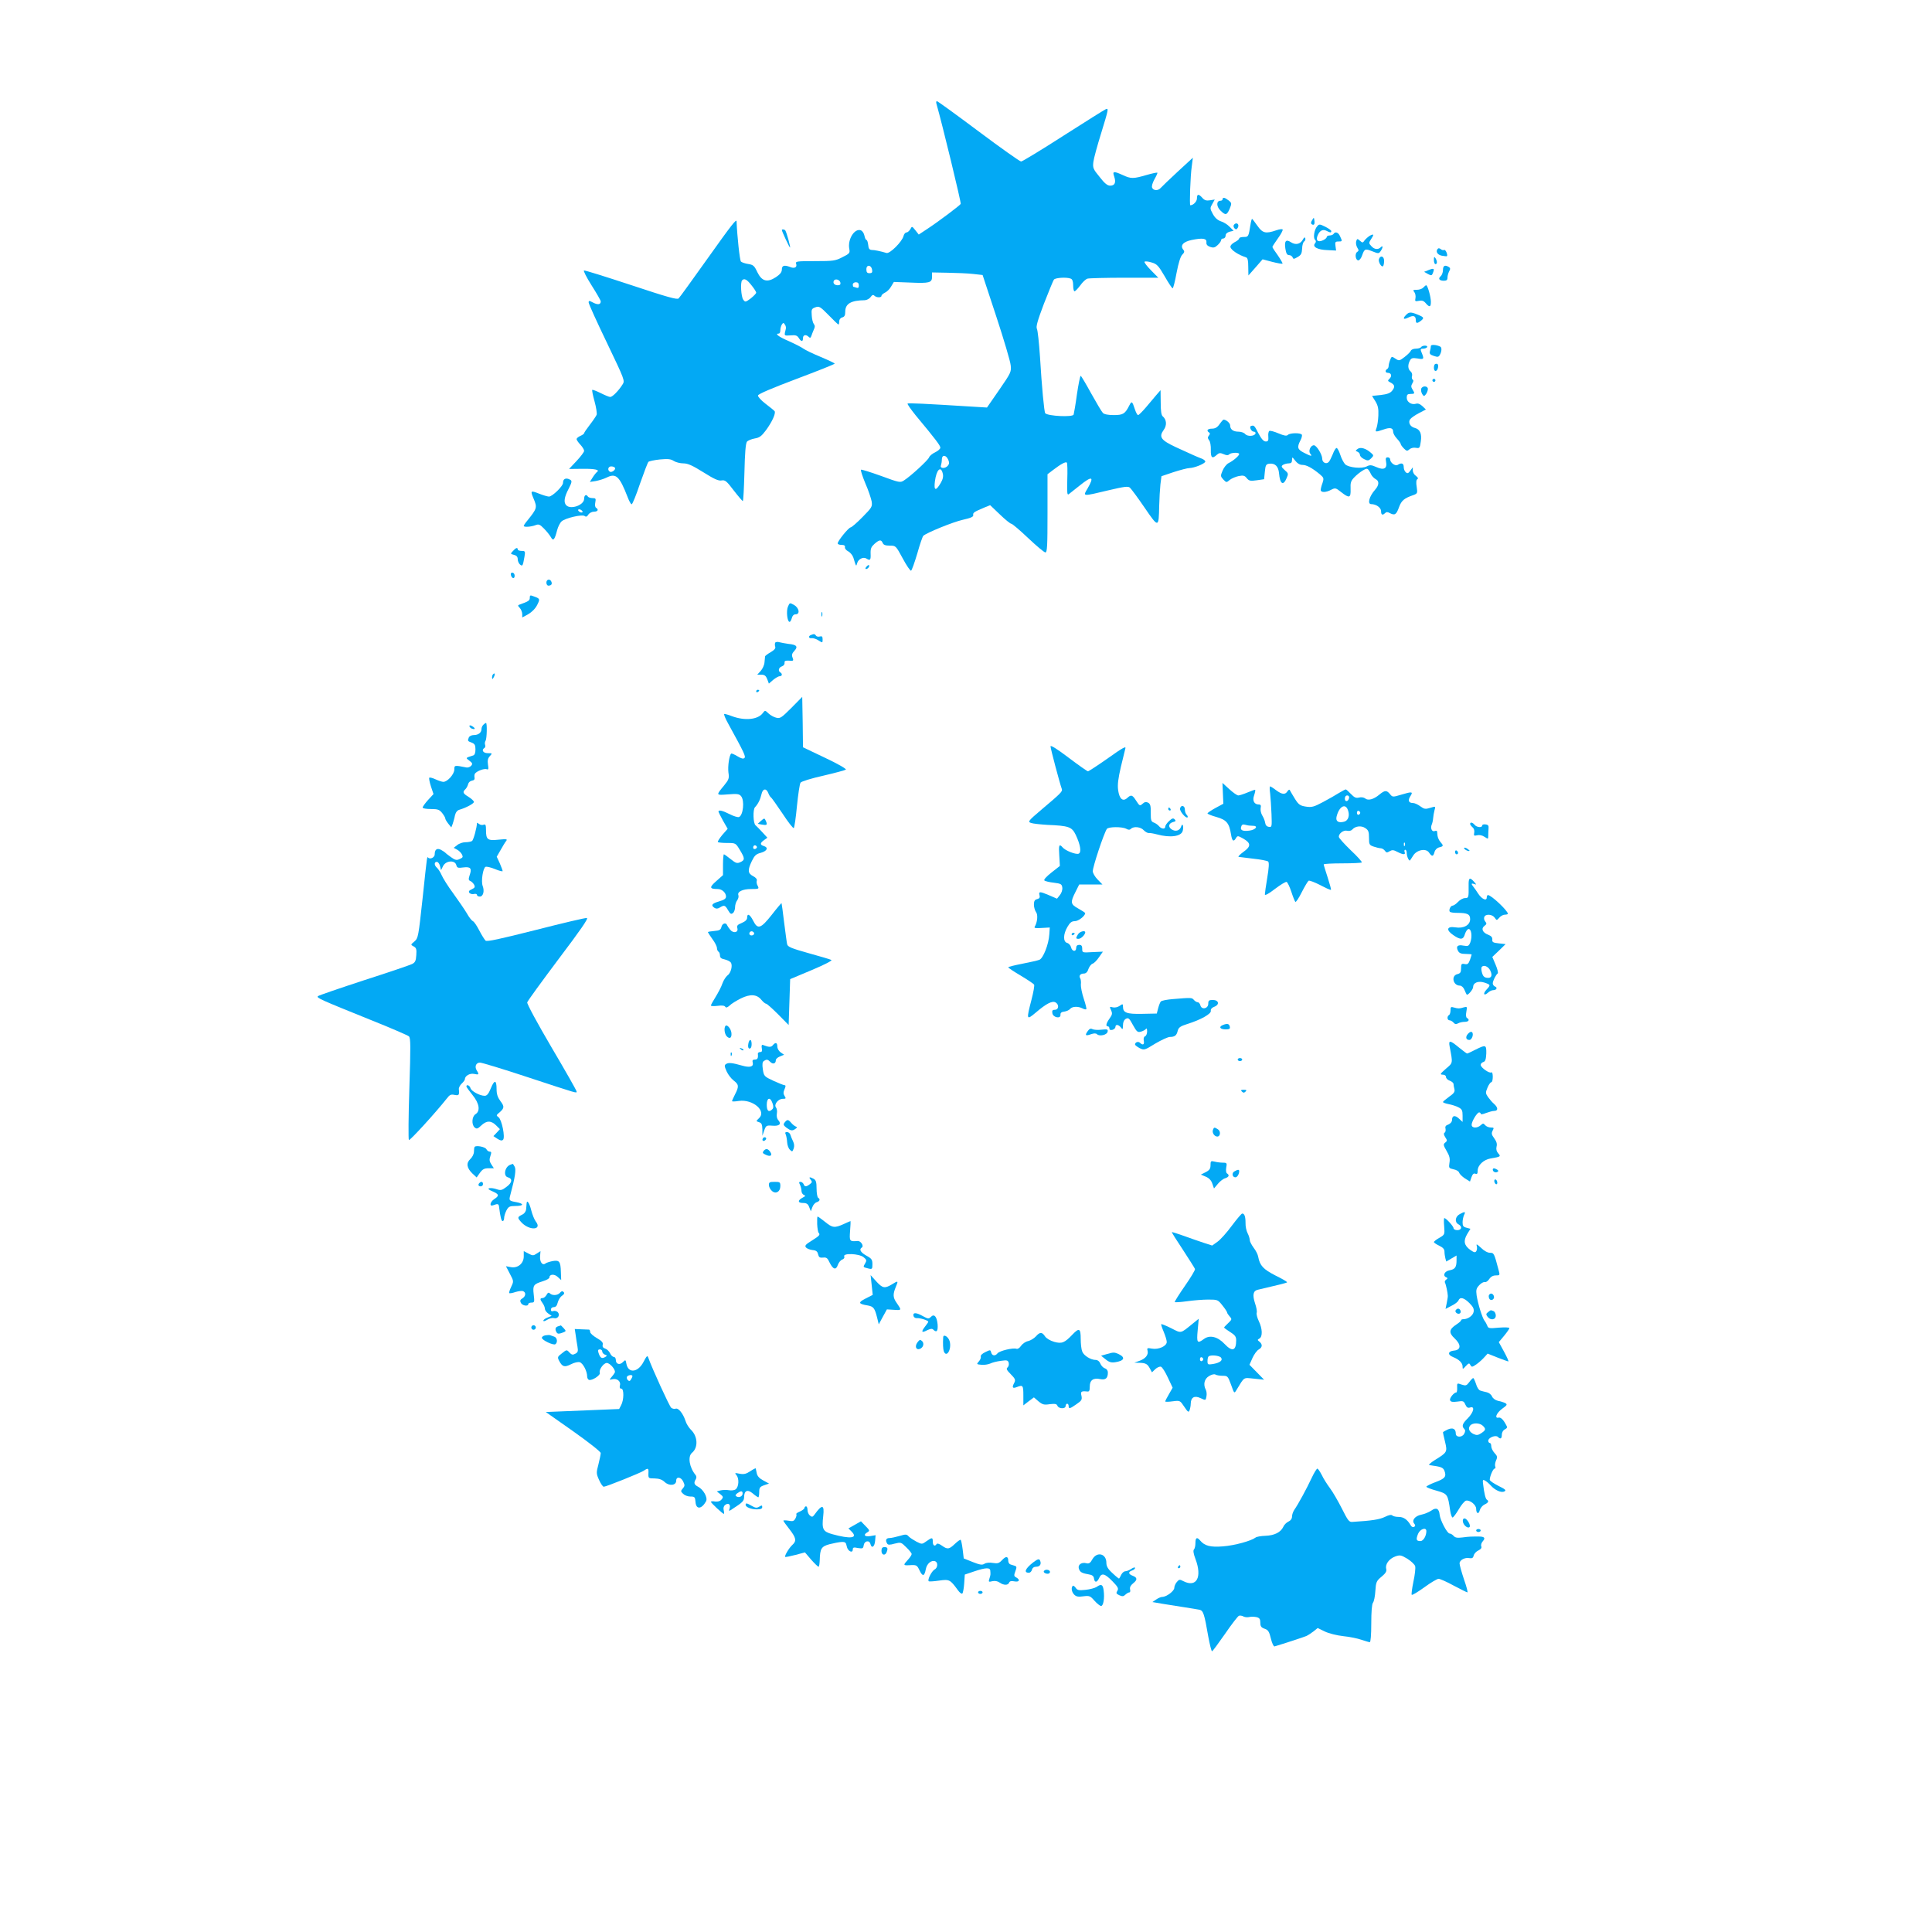 <?xml version="1.0" standalone="no"?>
<!DOCTYPE svg PUBLIC "-//W3C//DTD SVG 20010904//EN"
 "http://www.w3.org/TR/2001/REC-SVG-20010904/DTD/svg10.dtd">
<svg version="1.0" xmlns="http://www.w3.org/2000/svg"
 width="1280pt" height="1280pt" viewBox="0 0 1280 1280"
 preserveAspectRatio="xMidYMid meet">
<g transform="translate(0,1280) scale(0.1,-0.1)"
fill="#03a9f4" stroke="none">
<path d="M6204 12113 c38 -132 165 -656 161 -664 -8 -12 -146 -116 -219 -164
l-59 -39 -22 28 c-23 28 -23 29 -34 7 -7 -11 -18 -21 -25 -21 -8 0 -17 -11
-20 -24 -9 -37 -91 -119 -113 -112 -40 12 -79 20 -98 20 -15 1 -21 9 -23 34
-2 17 -7 32 -11 32 -5 0 -11 13 -14 29 -3 16 -14 31 -23 35 -42 16 -90 -60
-77 -124 5 -26 1 -31 -46 -54 -46 -24 -60 -26 -181 -26 -124 0 -131 -1 -125
-19 7 -22 -12 -32 -40 -20 -39 15 -55 10 -55 -16 0 -18 -11 -32 -39 -51 -58
-38 -94 -28 -124 34 -19 41 -27 48 -60 53 -21 3 -43 11 -48 16 -8 8 -25 167
-29 266 0 20 -31 -19 -196 -251 -97 -136 -181 -253 -188 -259 -9 -10 -76 9
-314 88 -167 55 -307 99 -313 97 -5 -2 17 -46 50 -98 33 -52 61 -100 61 -107
0 -21 -19 -24 -50 -8 -26 14 -30 14 -30 1 0 -9 54 -128 121 -267 119 -249 120
-251 103 -277 -26 -41 -66 -82 -81 -82 -8 0 -36 12 -64 26 -28 14 -53 23 -55
21 -3 -2 4 -37 15 -76 11 -40 17 -80 14 -89 -4 -9 -24 -39 -45 -66 -21 -27
-38 -52 -38 -56 0 -4 -11 -12 -25 -18 -14 -6 -25 -16 -25 -21 0 -6 11 -22 25
-37 14 -15 25 -33 25 -41 0 -8 -23 -38 -50 -67 l-50 -53 89 1 c85 1 118 -7 95
-22 -5 -4 -18 -20 -28 -36 l-18 -29 39 6 c21 4 54 14 72 23 62 31 85 10 139
-129 10 -27 22 -48 27 -48 5 0 30 61 55 136 26 74 51 140 56 145 5 5 39 12 76
16 54 5 72 3 92 -10 14 -9 43 -16 64 -16 29 0 60 -14 132 -59 73 -46 101 -58
121 -54 23 4 33 -4 80 -66 30 -39 57 -70 60 -71 4 0 8 85 11 189 3 130 8 194
17 205 7 8 30 17 51 21 32 5 46 16 75 55 41 56 66 112 57 126 -4 5 -31 27 -60
49 -30 23 -51 46 -50 55 2 10 92 48 256 110 138 52 252 97 252 101 0 3 -42 23
-92 44 -51 21 -103 46 -115 55 -12 9 -55 31 -97 50 -68 29 -95 50 -66 50 6 0
10 10 10 23 0 12 5 29 10 37 9 13 11 13 20 0 6 -8 9 -22 6 -30 -12 -46 -12
-45 31 -42 34 3 44 0 55 -17 16 -26 28 -27 28 -1 0 22 20 26 38 8 9 -9 13 -7
18 8 3 10 11 29 16 41 8 16 8 26 0 36 -6 7 -13 33 -14 57 -3 40 -1 45 24 54
25 9 32 5 88 -52 33 -34 62 -62 65 -62 3 0 5 9 5 21 0 12 8 23 20 26 15 4 20
14 20 38 0 53 38 75 130 76 13 1 31 10 38 21 10 14 17 17 25 9 14 -14 47 -14
47 -1 0 6 11 15 23 21 13 6 32 24 41 41 l18 30 107 -4 c129 -6 146 -1 146 38
l0 29 105 -2 c58 -1 133 -4 167 -8 l63 -7 91 -276 c50 -152 93 -297 95 -322 5
-43 2 -50 -76 -163 l-81 -117 -82 5 c-338 21 -440 26 -444 21 -3 -3 21 -37 53
-77 134 -161 164 -201 164 -215 0 -8 -16 -22 -35 -31 -19 -9 -37 -24 -40 -34
-6 -17 -120 -123 -166 -152 -24 -16 -30 -15 -152 30 -70 25 -130 44 -133 41
-3 -4 10 -44 29 -90 20 -45 38 -100 42 -120 5 -35 2 -40 -60 -103 -36 -37 -72
-68 -79 -69 -15 -2 -86 -90 -86 -106 0 -6 11 -10 25 -10 18 0 25 -5 23 -15 -2
-9 8 -21 22 -28 13 -7 29 -26 34 -42 18 -60 18 -61 25 -36 7 27 41 44 62 30
24 -15 29 -10 27 33 -1 34 4 45 26 65 32 28 44 29 54 6 5 -13 18 -18 47 -18
40 0 40 0 86 -85 25 -47 50 -83 55 -81 5 2 23 53 41 113 17 61 35 113 40 118
23 21 198 92 261 106 53 12 72 20 70 31 -3 16 4 21 70 49 l42 17 64 -61 c35
-34 70 -62 76 -62 7 0 57 -43 112 -95 55 -52 106 -95 114 -95 12 0 14 44 14
259 l0 259 38 29 c51 39 83 56 90 48 4 -4 5 -54 3 -113 -2 -88 -1 -104 10 -96
8 6 40 32 72 57 83 67 99 61 52 -20 -32 -53 -35 -53 136 -12 106 25 133 29
145 18 8 -7 52 -66 97 -132 93 -136 94 -136 97 13 1 47 5 110 8 140 l7 55 80
27 c44 14 92 27 106 27 31 1 95 26 104 41 3 5 -7 15 -22 21 -34 13 -63 26
-174 77 -98 46 -113 67 -79 114 22 30 19 68 -6 89 -10 8 -14 35 -14 93 l-1 81
-27 -31 c-15 -17 -46 -54 -70 -83 -24 -28 -47 -51 -52 -51 -5 0 -14 17 -21 38
-18 55 -21 57 -37 26 -28 -56 -41 -64 -103 -64 -37 0 -63 5 -72 14 -8 8 -43
67 -78 130 -35 64 -66 116 -69 116 -4 0 -15 -55 -25 -122 -9 -68 -20 -129 -22
-135 -7 -18 -169 -10 -188 9 -7 7 -23 176 -35 377 -6 90 -15 172 -20 182 -8
13 4 55 46 166 32 81 61 154 67 161 10 12 83 17 111 6 11 -4 16 -19 16 -45 0
-21 4 -39 9 -39 5 0 22 18 38 39 15 22 37 42 48 45 11 3 121 6 245 6 l224 0
-49 50 c-27 27 -46 53 -42 56 4 4 25 2 47 -5 35 -10 45 -21 86 -91 25 -44 49
-80 53 -80 4 0 16 46 26 102 13 67 26 109 38 121 14 14 16 21 7 32 -23 28 -2
53 55 65 73 15 101 11 98 -16 -2 -14 6 -23 25 -30 21 -7 31 -5 49 12 13 12 23
26 23 33 0 6 7 11 15 11 8 0 15 9 15 19 0 12 10 21 27 26 l26 6 -26 26 c-14
15 -41 32 -59 37 -22 8 -39 23 -53 49 -19 35 -19 39 -3 66 l16 29 -32 -5 c-23
-4 -36 0 -50 16 -25 28 -36 27 -36 -4 0 -20 -24 -45 -44 -45 -6 0 0 193 10
260 l7 55 -100 -92 c-55 -51 -106 -100 -113 -108 -17 -20 -49 -19 -57 2 -4 9
3 33 16 56 12 21 21 41 19 43 -3 2 -36 -5 -74 -16 -86 -25 -101 -25 -155 0
-62 28 -70 26 -57 -10 13 -40 4 -60 -27 -60 -18 0 -37 15 -70 58 -43 52 -46
60 -41 100 3 24 26 108 51 188 49 160 51 168 32 161 -8 -3 -134 -82 -281 -176
-146 -94 -273 -171 -281 -171 -8 0 -135 90 -282 200 -147 110 -271 200 -276
200 -4 0 -6 -8 -3 -17z m-426 -1101 c3 -17 -2 -22 -17 -22 -16 0 -21 6 -21 26
0 33 33 30 38 -4z m-800 -101 c18 -22 32 -44 32 -50 0 -5 -16 -22 -36 -38 -35
-26 -37 -26 -50 -8 -14 19 -20 116 -7 128 14 15 31 6 61 -32z m590 16 c2 -11
-3 -17 -17 -17 -23 0 -35 15 -26 31 10 15 39 6 43 -14z m122 -18 c0 -15 -4
-19 -16 -15 -9 3 -18 6 -20 6 -2 0 -4 7 -4 15 0 8 9 15 20 15 14 0 20 -7 20
-21z m592 -1154 c8 -19 8 -28 -2 -40 -17 -21 -54 -20 -46 1 3 9 6 27 6 40 0
32 27 32 42 -1z m-2208 -54 c8 -12 -21 -34 -34 -26 -17 11 -11 35 9 35 11 0
22 -4 25 -9z m2172 -38 c5 -19 1 -38 -13 -62 -33 -57 -47 -53 -39 10 10 77 39
106 52 52z"/>
<path d="M8100 11480 c0 -5 -6 -10 -14 -10 -28 0 -28 -37 -1 -64 34 -34 43
-33 62 11 14 36 14 38 -7 55 -25 20 -40 23 -40 8z"/>
<path d="M8693 11341 c-9 -14 -9 -22 -2 -27 15 -9 21 1 17 26 -3 21 -3 21 -15
1z"/>
<path d="M8285 11313 c-13 -82 -14 -83 -45 -83 -17 0 -30 -4 -30 -10 0 -5 -14
-17 -31 -25 -18 -10 -29 -23 -27 -32 4 -20 53 -52 103 -68 11 -3 15 -20 15
-62 l1 -58 47 53 47 54 64 -17 c35 -9 65 -14 68 -12 2 3 -12 27 -31 55 -20 27
-36 52 -36 56 0 3 16 28 36 56 20 27 34 54 32 59 -2 5 -20 3 -43 -5 -70 -24
-90 -19 -125 31 -17 25 -33 45 -35 45 -2 0 -7 -17 -10 -37z"/>
<path d="M8174 11309 c-3 -6 -1 -16 5 -22 9 -9 14 -8 21 3 9 15 4 30 -10 30
-5 0 -12 -5 -16 -11z"/>
<path d="M8727 11301 c-20 -22 -28 -76 -15 -89 8 -8 8 -15 0 -25 -19 -22 17
-42 82 -44 l58 -3 -4 30 c-4 26 -1 30 19 30 27 0 27 1 11 35 -11 26 -32 33
-43 15 -3 -5 -15 -10 -26 -10 -10 0 -19 -5 -19 -10 0 -6 -11 -16 -25 -22 -35
-16 -50 0 -34 35 14 31 34 40 59 27 23 -12 30 -13 30 -1 0 5 -18 18 -40 29
-36 18 -41 18 -53 3z"/>
<path d="M5180 11276 c0 -9 50 -116 54 -116 5 0 -22 99 -31 113 -4 7 -23 10
-23 3z"/>
<path d="M9075 11238 c-11 -7 -26 -20 -34 -30 -12 -18 -14 -18 -31 -3 -17 15
-19 15 -25 -4 -3 -11 0 -29 7 -41 11 -17 11 -22 0 -29 -18 -11 -11 -56 7 -56
8 0 19 14 25 32 16 45 20 47 68 28 40 -16 43 -16 55 1 16 23 17 42 1 26 -18
-18 -43 -15 -63 8 -17 18 -17 21 -1 46 21 31 18 37 -9 22z"/>
<path d="M8632 11213 c-17 -31 -48 -38 -79 -18 -33 22 -45 9 -37 -43 5 -31 11
-42 24 -42 10 0 20 -7 24 -15 4 -13 9 -12 33 2 23 13 28 23 30 56 0 22 7 43
13 47 7 4 10 14 8 21 -3 10 -8 7 -16 -8z"/>
<path d="M9527 11153 c-18 -17 -5 -41 25 -47 17 -3 33 -5 34 -3 8 7 -9 46 -18
41 -5 -3 -15 -1 -22 5 -7 6 -16 8 -19 4z"/>
<path d="M9136 11084 c-7 -17 17 -58 27 -47 4 3 7 19 7 35 0 31 -24 39 -34 12z"/>
<path d="M9500 11078 c0 -16 5 -28 10 -28 13 0 13 20 0 40 -8 12 -10 9 -10
-12z"/>
<path d="M9560 11011 c0 -16 -7 -34 -15 -41 -19 -16 -10 -30 21 -30 18 0 24 5
24 21 0 11 5 30 11 41 9 16 8 23 -2 29 -26 16 -39 9 -39 -20z"/>
<path d="M9460 11009 l-25 -10 25 -14 c22 -12 26 -11 32 3 14 35 10 38 -32 21z"/>
<path d="M9430 10895 c-7 -8 -26 -15 -42 -15 -26 0 -29 -2 -18 -15 7 -8 10
-26 8 -39 -5 -23 -2 -24 23 -19 20 4 32 0 45 -16 25 -29 34 -26 34 9 0 34 -22
110 -31 110 -4 0 -12 -7 -19 -15z"/>
<path d="M9316 10714 c-25 -25 -18 -34 14 -18 34 17 50 12 50 -17 0 -22 8 -24
33 -5 24 19 22 24 -19 41 -46 19 -59 19 -78 -1z"/>
<path d="M9480 10508 c0 -7 -3 -23 -6 -34 -5 -17 0 -24 25 -32 27 -9 32 -8 41
8 12 22 13 47 3 53 -24 13 -63 16 -63 5z"/>
<path d="M9415 10500 c-3 -5 -19 -10 -35 -10 -15 0 -30 -6 -33 -14 -3 -8 -22
-26 -41 -41 -34 -26 -37 -27 -61 -11 -24 16 -26 16 -35 -9 -6 -15 -10 -32 -10
-40 0 -8 -4 -17 -10 -20 -15 -9 -12 -25 4 -25 23 0 30 -20 13 -38 -15 -14 -14
-16 5 -26 29 -15 32 -29 11 -55 -13 -16 -33 -23 -75 -28 l-58 -6 22 -35 c17
-28 22 -49 20 -94 -1 -32 -7 -69 -12 -83 -11 -29 -9 -29 45 -11 45 16 65 12
65 -15 0 -10 11 -30 25 -45 14 -15 25 -31 25 -35 0 -5 9 -18 21 -30 18 -18 22
-19 37 -6 10 9 28 13 43 10 24 -4 26 -2 32 41 8 53 -5 82 -40 91 -30 7 -46 37
-30 58 7 9 33 27 58 40 l46 24 -23 22 c-16 15 -30 20 -43 16 -30 -9 -61 12
-61 40 0 20 5 25 25 25 29 0 30 3 13 30 -10 16 -10 24 -1 40 8 12 9 21 2 25
-5 4 -7 15 -4 24 3 10 -1 24 -10 31 -18 15 -19 43 -4 71 9 17 17 19 51 14 44
-8 45 -5 23 48 -5 13 -2 17 13 17 12 0 24 5 27 10 3 6 -3 10 -14 10 -11 0 -23
-4 -26 -10z"/>
<path d="M9500 10364 c0 -31 23 -28 28 4 2 15 -2 22 -12 22 -11 0 -16 -9 -16
-26z"/>
<path d="M9490 10280 c0 -5 5 -10 10 -10 6 0 10 5 10 10 0 6 -4 10 -10 10 -5
0 -10 -4 -10 -10z"/>
<path d="M9416 10225 c-3 -9 0 -24 6 -35 11 -17 13 -17 25 -2 7 9 13 25 13 35
0 21 -36 23 -44 2z"/>
<path d="M8080 9990 c-15 -22 -30 -30 -51 -30 -29 0 -38 -13 -19 -25 8 -5 7
-11 -1 -21 -9 -11 -8 -18 1 -30 8 -8 13 -37 12 -65 -1 -52 9 -61 40 -32 15 13
22 14 45 4 18 -8 29 -9 37 -1 12 12 66 14 66 2 0 -11 -39 -45 -70 -60 -14 -7
-32 -30 -40 -50 -15 -35 -14 -38 5 -59 20 -21 21 -21 43 -2 13 10 40 21 59 25
30 6 40 3 53 -14 15 -18 24 -20 66 -14 l49 7 5 50 c4 44 8 50 30 53 38 4 60
-18 64 -64 6 -71 28 -85 50 -32 13 29 12 33 -13 54 -22 20 -24 25 -11 34 8 5
25 10 38 10 16 0 22 6 22 23 1 21 1 21 21 -5 14 -18 30 -28 47 -28 28 0 65
-20 116 -62 27 -23 28 -27 18 -58 -7 -18 -12 -39 -12 -46 0 -18 34 -18 69 1
27 14 31 13 66 -15 55 -43 65 -40 63 20 -2 42 2 54 24 77 15 16 40 36 57 46
31 18 33 18 56 -28 6 -11 19 -24 30 -30 24 -12 22 -40 -5 -70 -39 -44 -52 -95
-25 -95 32 0 65 -23 65 -47 0 -25 10 -29 27 -12 8 8 17 8 32 -1 32 -16 42 -10
60 40 16 44 34 59 95 80 27 10 28 13 22 54 -5 29 -3 47 4 51 8 5 4 12 -9 22
-12 8 -21 24 -21 36 l0 21 -16 -22 c-13 -18 -19 -21 -30 -11 -8 6 -14 22 -14
35 0 25 -15 30 -40 14 -16 -10 -50 14 -50 37 0 7 -7 13 -16 13 -13 0 -15 -7
-11 -29 9 -45 -14 -58 -63 -36 -34 15 -44 16 -65 5 -31 -17 -121 -8 -143 14
-9 9 -24 37 -32 62 -8 25 -19 46 -25 46 -5 0 -17 -18 -25 -41 -9 -22 -21 -46
-27 -52 -17 -17 -43 -3 -43 22 0 28 -38 89 -55 89 -22 0 -39 -38 -24 -56 16
-19 5 -18 -41 6 -44 22 -48 36 -25 81 9 16 13 34 10 39 -9 14 -79 12 -92 -1
-9 -9 -25 -6 -63 10 -28 12 -55 19 -60 16 -6 -3 -9 -21 -7 -38 2 -26 -2 -32
-17 -32 -14 0 -29 17 -48 53 -27 53 -30 56 -49 50 -15 -5 1 -38 18 -38 8 0 13
-6 11 -12 -7 -19 -53 -21 -68 -4 -7 9 -27 16 -44 16 -36 0 -56 15 -56 42 0 15
-27 38 -44 38 -2 0 -14 -13 -26 -30z"/>
<path d="M8995 9826 c-16 -12 -16 -13 -1 -19 9 -4 16 -13 16 -21 0 -8 12 -21
28 -28 24 -12 29 -11 46 5 18 19 18 20 0 36 -33 30 -70 41 -89 27z"/>
<path d="M3737 9623 c-4 -3 -7 -14 -7 -23 0 -21 -71 -90 -93 -90 -9 0 -39 9
-67 20 -55 22 -57 19 -35 -33 25 -60 24 -65 -42 -147 -13 -15 -23 -31 -23 -34
0 -10 46 -7 76 4 23 9 30 7 59 -23 18 -18 38 -44 45 -56 15 -29 25 -17 41 46
6 23 19 49 30 59 25 22 137 48 153 35 8 -7 16 -4 24 10 7 10 23 19 37 19 26 0
33 14 14 26 -6 3 -9 19 -5 35 5 26 3 29 -19 29 -13 0 -27 5 -30 10 -11 18 -25
10 -25 -15 0 -41 -88 -73 -118 -43 -19 19 -14 54 15 109 21 42 24 52 12 60
-17 10 -33 11 -42 2z m123 -214 c0 -4 -7 -6 -15 -3 -8 4 -15 10 -15 15 0 4 7
6 15 3 8 -4 15 -10 15 -15z"/>
<path d="M3398 9149 c-17 -18 -17 -19 7 -25 17 -4 25 -13 25 -29 0 -12 7 -28
15 -35 17 -14 19 -10 30 53 6 35 4 37 -20 37 -14 0 -25 5 -25 10 0 15 -13 11
-32 -11z"/>
<path d="M5740 9045 c-8 -9 -8 -15 -2 -15 12 0 26 19 19 26 -2 2 -10 -2 -17
-11z"/>
<path d="M3387 9004 c-8 -8 3 -34 14 -34 11 0 12 27 0 34 -4 3 -11 3 -14 0z"/>
<path d="M3620 8940 c0 -11 6 -20 13 -20 19 0 27 10 20 26 -8 21 -33 17 -33
-6z"/>
<path d="M3510 8840 c0 -19 -7 -24 -69 -46 -11 -4 -11 -8 3 -22 9 -10 16 -29
16 -41 l0 -22 40 22 c24 14 47 37 59 61 20 40 19 42 -23 57 -23 9 -26 8 -26
-9z"/>
<path d="M5220 8780 c-12 -29 -4 -100 11 -100 5 0 11 11 15 25 4 16 13 25 25
25 31 0 24 42 -10 62 -29 16 -29 16 -41 -12z"/>
<path d="M5442 8730 c0 -14 2 -19 5 -12 2 6 2 18 0 25 -3 6 -5 1 -5 -13z"/>
<path d="M5373 8593 c-20 -7 -15 -25 5 -21 10 1 30 -5 45 -15 27 -17 27 -17
27 7 0 19 -4 23 -19 19 -10 -3 -22 0 -25 6 -8 12 -14 12 -33 4z"/>
<path d="M5136 8542 c-3 -6 -3 -17 0 -26 4 -11 -5 -22 -30 -37 -20 -11 -36
-24 -37 -27 0 -4 -2 -22 -4 -40 -1 -18 -13 -44 -26 -58 l-22 -24 27 0 c21 0
30 -7 39 -29 l11 -30 29 25 c16 13 35 24 43 24 16 0 19 16 4 25 -17 10 -11 33
10 40 12 4 19 14 18 23 -2 13 4 16 29 15 30 -3 32 -1 24 20 -7 17 -4 28 12 45
26 28 15 41 -39 46 -21 3 -49 8 -60 11 -12 4 -25 2 -28 -3z"/>
<path d="M3267 8333 c-4 -3 -7 -13 -7 -22 1 -13 3 -13 11 2 11 19 8 33 -4 20z"/>
<path d="M5010 8219 c0 -5 5 -7 10 -4 6 3 10 8 10 11 0 2 -4 4 -10 4 -5 0 -10
-5 -10 -11z"/>
<path d="M5243 8110 c-65 -65 -75 -72 -100 -65 -15 3 -38 16 -51 28 -23 22
-24 22 -38 3 -32 -44 -120 -53 -207 -20 -20 8 -42 14 -48 14 -6 0 6 -30 27
-67 106 -193 116 -215 106 -225 -7 -7 -21 -4 -47 12 -20 12 -38 20 -41 17 -13
-13 -23 -85 -18 -125 6 -38 3 -47 -28 -85 -56 -68 -56 -66 25 -60 61 5 75 3
87 -12 24 -29 14 -127 -14 -138 -7 -3 -35 5 -62 19 -47 24 -74 30 -74 17 0 -3
14 -31 30 -60 l31 -54 -36 -41 c-19 -23 -32 -44 -29 -47 3 -3 31 -6 62 -6 55
0 56 0 83 -45 35 -57 35 -68 4 -82 -22 -10 -30 -7 -64 20 -22 18 -42 32 -45
32 -3 0 -6 -31 -6 -69 l0 -69 -45 -40 c-47 -41 -45 -52 10 -52 28 0 55 -24 55
-50 0 -14 -12 -22 -46 -32 -48 -14 -56 -26 -30 -43 11 -7 22 -6 36 3 28 17 34
16 54 -19 14 -24 20 -28 32 -18 8 6 14 24 14 38 0 15 6 36 14 46 8 11 11 26 8
34 -9 23 28 41 85 41 51 0 53 1 43 21 -7 11 -9 27 -6 35 3 8 -6 20 -24 29 -36
19 -38 39 -9 100 18 37 28 47 60 55 42 12 52 35 19 45 -26 8 -25 20 2 39 l22
16 -34 37 c-19 21 -39 41 -44 45 -16 11 -19 104 -4 120 21 22 35 51 43 86 8
38 32 42 45 8 5 -13 13 -27 19 -30 5 -4 39 -52 76 -107 36 -55 69 -98 74 -95
4 3 14 69 21 146 8 78 18 147 24 155 6 8 74 29 151 46 77 18 144 36 149 40 5
5 -56 40 -137 78 l-147 70 -2 167 -3 167 -72 -73z m-229 -919 c3 -5 -1 -11 -9
-15 -9 -3 -15 0 -15 9 0 16 16 20 24 6z"/>
<path d="M3202 7998 c-7 -7 -12 -19 -12 -28 0 -24 -21 -40 -51 -40 -15 0 -29
-7 -33 -16 -9 -23 -8 -24 19 -34 20 -8 25 -16 25 -45 0 -23 -5 -37 -15 -40
-53 -17 -51 -15 -25 -35 20 -15 22 -21 12 -33 -7 -8 -20 -13 -30 -12 -81 16
-82 16 -82 -13 0 -31 -45 -82 -73 -82 -9 0 -32 8 -52 17 -19 9 -38 14 -41 10
-3 -3 2 -29 11 -57 l17 -51 -36 -39 c-20 -22 -36 -45 -36 -50 0 -6 24 -10 54
-10 47 0 57 -4 75 -26 12 -15 21 -31 21 -36 0 -6 9 -21 20 -35 l20 -25 9 23
c4 13 12 38 15 56 5 21 15 34 29 38 47 14 96 41 97 52 0 6 -16 21 -35 33 -39
24 -42 32 -21 52 8 8 15 23 18 34 2 10 13 20 25 22 14 2 19 9 17 20 -2 9 -1
22 3 27 13 17 62 35 77 29 12 -5 14 1 9 30 -4 27 -1 42 12 56 18 20 17 20 -13
20 -31 0 -45 21 -22 35 5 3 7 12 4 20 -3 8 -2 20 3 27 9 14 11 118 3 118 -4 0
-11 -5 -18 -12z"/>
<path d="M3110 7990 c0 -6 7 -13 15 -17 24 -9 27 1 5 15 -13 8 -20 8 -20 2z"/>
<path d="M6960 7855 c0 -14 60 -241 75 -283 6 -15 -8 -29 -135 -136 -87 -74
-92 -80 -70 -88 13 -5 62 -10 109 -13 143 -6 162 -13 188 -66 32 -68 39 -117
19 -125 -19 -7 -90 21 -107 43 -22 25 -26 13 -21 -55 l4 -69 -56 -44 c-32 -25
-52 -47 -47 -52 5 -5 33 -12 62 -15 49 -6 54 -10 57 -33 2 -14 -5 -36 -16 -49
l-19 -24 -51 22 c-63 27 -72 27 -65 1 4 -15 0 -22 -16 -26 -16 -4 -21 -13 -21
-37 0 -17 7 -39 14 -49 14 -17 9 -68 -9 -97 -5 -9 7 -11 46 -8 l54 3 -3 -45
c-4 -67 -41 -160 -66 -169 -12 -5 -63 -16 -113 -26 -51 -10 -93 -20 -93 -24 0
-3 37 -28 83 -55 45 -27 85 -54 88 -59 4 -5 -4 -50 -17 -100 -35 -135 -34
-138 29 -85 69 59 108 79 130 67 25 -14 22 -49 -4 -49 -15 0 -20 -5 -17 -22 4
-30 57 -40 54 -11 -1 13 7 19 26 21 14 2 32 10 38 18 15 17 53 18 82 3 11 -6
22 -8 25 -5 3 2 -5 34 -17 70 -12 36 -20 78 -19 93 2 16 0 34 -4 41 -11 17 0
32 24 32 13 0 24 10 30 30 6 16 18 32 27 35 10 3 29 22 43 43 l26 37 -69 -3
c-68 -4 -68 -4 -68 22 0 19 -5 26 -20 26 -13 0 -20 -7 -20 -20 0 -28 -27 -25
-34 4 -3 13 -15 26 -26 29 -27 7 -27 57 2 106 17 29 28 38 49 38 24 0 67 34
69 53 0 3 -20 16 -45 30 -53 29 -55 41 -20 110 l25 50 77 0 77 0 -32 33 c-18
18 -32 43 -32 55 0 30 72 247 93 280 10 15 101 16 129 1 14 -8 23 -8 31 0 18
18 65 13 85 -10 11 -11 26 -19 33 -18 8 1 32 -3 54 -9 88 -24 162 -14 171 24
8 31 -2 56 -11 27 -9 -27 -38 -35 -64 -17 -24 17 -18 40 12 48 17 4 19 8 9 18
-9 9 -17 7 -37 -12 -14 -13 -25 -29 -25 -37 0 -18 -25 -16 -41 3 -7 9 -23 20
-34 24 -19 7 -21 16 -21 65 1 46 -3 59 -17 67 -14 7 -24 5 -37 -7 -18 -16 -20
-15 -42 19 -26 41 -34 43 -60 19 -29 -26 -52 -6 -60 52 -5 36 0 76 18 154 14
58 27 112 29 119 8 22 -10 13 -124 -68 -63 -44 -118 -80 -123 -80 -5 0 -63 41
-128 90 -79 60 -120 85 -120 75z"/>
<path d="M8102 7544 l3 -69 -52 -28 c-29 -16 -53 -32 -53 -36 0 -4 27 -15 60
-24 66 -19 84 -40 96 -116 7 -44 17 -51 33 -23 10 16 12 16 48 -4 52 -30 52
-52 1 -88 -23 -17 -37 -31 -32 -33 5 -1 49 -6 97 -12 49 -5 94 -14 99 -19 7
-7 5 -41 -6 -107 -9 -53 -16 -103 -16 -111 0 -9 25 4 66 36 37 28 71 49 78 47
6 -2 20 -31 31 -64 11 -34 23 -64 27 -68 4 -4 23 25 42 63 20 39 40 73 46 77
5 3 40 -10 77 -29 37 -20 69 -34 71 -31 2 2 -8 39 -22 82 -14 43 -26 81 -26
86 0 4 55 7 123 7 68 0 126 3 129 6 4 3 -29 40 -73 81 -43 42 -79 81 -79 89 0
23 32 46 55 40 13 -3 27 0 34 8 20 23 59 28 86 10 21 -14 25 -24 25 -64 0 -45
2 -49 31 -59 18 -6 39 -11 47 -11 8 0 20 -7 27 -16 9 -14 15 -14 31 -4 17 10
26 10 52 -4 39 -20 56 -20 48 -1 -3 8 -1 15 4 15 6 0 10 -10 10 -22 0 -23 16
-56 22 -48 2 3 12 17 21 32 24 38 85 50 105 19 19 -28 28 -27 36 4 4 15 16 27
31 31 29 7 30 11 8 36 -9 10 -17 28 -19 41 -1 12 -3 25 -3 29 -1 4 -8 5 -16 2
-18 -7 -30 19 -19 44 4 9 8 28 9 42 1 14 5 37 9 52 8 27 8 27 -28 16 -32 -10
-40 -9 -66 10 -16 12 -38 22 -49 22 -29 0 -35 17 -17 45 20 31 12 32 -64 9
-53 -16 -55 -15 -71 5 -22 27 -35 26 -71 -4 -37 -31 -74 -41 -93 -25 -9 7 -26
10 -41 6 -20 -5 -31 0 -54 24 -15 16 -31 30 -34 30 -4 0 -23 -11 -44 -23 -20
-13 -68 -40 -107 -61 -60 -32 -75 -36 -113 -30 -38 6 -48 12 -73 52 -15 24
-30 50 -33 56 -3 7 -9 4 -16 -6 -15 -25 -37 -22 -76 7 -18 14 -36 25 -39 25
-4 0 -4 -21 0 -47 3 -27 7 -88 9 -136 3 -85 3 -88 -18 -85 -14 2 -22 12 -24
27 -2 14 -11 35 -19 48 -8 13 -13 34 -11 48 4 19 1 25 -12 25 -31 0 -44 26
-31 61 6 18 9 34 7 36 -2 2 -24 -6 -50 -17 -26 -11 -54 -20 -62 -20 -8 0 -35
19 -60 42 l-45 41 3 -69z m836 -31 c-5 -25 -28 -28 -28 -4 0 12 6 21 16 21 9
0 14 -7 12 -17z m-8 -79 c14 -36 3 -71 -25 -78 -38 -10 -57 3 -50 33 16 67 58
92 75 45z m82 -19 c0 -5 -5 -11 -11 -13 -6 -2 -11 4 -11 13 0 9 5 15 11 13 6
-2 11 -8 11 -13z m-714 -86 c41 1 24 -26 -20 -32 -47 -6 -64 3 -54 28 4 13 12
15 29 10 12 -4 32 -6 45 -6z m1009 -131 c-3 -8 -6 -5 -6 6 -1 11 2 17 5 13 3
-3 4 -12 1 -19z"/>
<path d="M7818 7443 c-3 -18 40 -68 50 -58 3 3 0 11 -6 17 -7 7 -12 22 -12 35
0 27 -27 32 -32 6z"/>
<path d="M7740 7440 c0 -5 5 -10 11 -10 5 0 7 5 4 10 -3 6 -8 10 -11 10 -2 0
-4 -4 -4 -10z"/>
<path d="M5042 7362 l-22 -20 27 -5 c34 -6 39 -3 27 24 -9 20 -10 20 -32 1z"/>
<path d="M3160 7348 c0 -29 -23 -114 -33 -120 -6 -4 -26 -8 -43 -8 -18 0 -42
-8 -55 -19 l-23 -18 22 -12 c12 -6 26 -20 32 -31 9 -17 7 -22 -14 -31 -20 -10
-30 -8 -58 12 -18 13 -35 26 -38 30 -3 3 -16 12 -29 19 -26 13 -41 2 -41 -31
0 -18 -26 -33 -41 -23 -11 7 -6 43 -39 -266 -28 -256 -29 -265 -54 -287 -26
-22 -26 -22 -6 -33 18 -9 21 -19 18 -58 -2 -38 -8 -49 -28 -59 -14 -7 -158
-56 -320 -108 -162 -53 -299 -100 -304 -105 -11 -11 22 -25 344 -155 135 -54
251 -104 259 -111 12 -11 12 -64 3 -346 -6 -183 -7 -337 -3 -341 6 -6 176 180
252 276 18 24 27 28 50 23 30 -6 33 -1 29 38 -1 10 8 27 19 37 12 11 21 24 21
29 0 22 33 41 61 35 32 -7 35 -4 17 24 -15 25 -4 51 22 51 12 0 151 -42 308
-94 350 -115 332 -110 332 -97 0 6 -75 138 -166 292 -91 155 -164 289 -161
298 2 9 96 138 207 286 148 196 200 271 188 273 -9 2 -161 -34 -337 -79 -242
-61 -324 -79 -334 -71 -7 7 -26 37 -42 68 -16 31 -34 58 -42 61 -7 3 -26 26
-40 52 -15 25 -56 85 -90 132 -35 47 -69 102 -77 121 -8 19 -22 40 -30 48 -20
16 -21 40 -2 40 8 0 17 -12 21 -27 l7 -28 14 28 c19 36 78 40 87 6 5 -19 11
-21 47 -16 48 6 58 -6 41 -53 -8 -25 -7 -32 5 -37 8 -3 19 -14 25 -24 8 -16 5
-21 -16 -31 -18 -8 -22 -14 -15 -24 6 -6 20 -10 30 -7 11 3 20 0 20 -6 0 -6 8
-11 19 -11 22 0 32 36 19 70 -12 31 2 120 19 127 7 3 36 -4 63 -15 28 -12 50
-17 50 -13 0 5 -9 28 -19 52 l-20 43 26 45 c14 25 30 52 37 60 9 12 2 13 -50
8 -73 -8 -84 0 -84 61 0 37 -3 43 -16 38 -9 -4 -23 -1 -30 5 -8 6 -14 9 -14 7z"/>
<path d="M9740 7341 c0 -5 7 -14 16 -22 9 -7 14 -22 11 -36 -4 -20 -1 -22 19
-17 15 4 34 0 49 -10 24 -16 25 -16 25 6 0 13 1 34 2 48 2 19 -2 26 -19 28
-13 2 -23 -1 -23 -7 0 -16 -36 -13 -50 4 -14 17 -30 20 -30 6z"/>
<path d="M9700 7181 c0 -9 30 -24 36 -18 2 1 -6 8 -16 15 -11 7 -20 8 -20 3z"/>
<path d="M9640 7156 c0 -9 5 -16 10 -16 6 0 10 4 10 9 0 6 -4 13 -10 16 -5 3
-10 -1 -10 -9z"/>
<path d="M9730 6933 c1 -80 0 -83 -24 -83 -12 0 -33 -11 -46 -25 -13 -14 -29
-25 -36 -25 -13 0 -27 -28 -19 -40 3 -5 25 -8 50 -8 68 0 85 -9 85 -42 0 -39
-43 -63 -98 -54 -56 9 -64 -17 -14 -51 49 -34 67 -32 78 8 6 17 16 32 24 32
19 0 25 -51 11 -89 -10 -24 -14 -26 -45 -21 -39 8 -52 -5 -36 -35 8 -15 21
-20 50 -20 22 0 40 -2 40 -4 0 -1 -5 -18 -11 -35 -10 -27 -16 -32 -35 -28 -21
4 -24 1 -24 -28 0 -27 -5 -34 -25 -39 -43 -11 -28 -76 17 -76 11 0 24 -12 30
-27 7 -16 13 -30 15 -32 6 -9 43 33 43 50 0 29 35 42 75 29 41 -14 42 -16 13
-47 -25 -27 -17 -44 10 -20 10 10 26 17 35 17 22 0 30 17 12 24 -8 3 -15 12
-15 21 0 16 20 56 33 66 4 3 -2 29 -14 57 l-22 52 44 42 44 43 -45 5 c-38 4
-45 8 -43 25 1 15 -7 24 -27 32 -38 14 -49 41 -25 59 15 11 16 16 5 29 -7 8
-10 22 -6 30 8 21 52 19 69 -5 13 -19 13 -19 30 0 9 11 26 20 37 20 11 0 20 3
20 6 0 20 -110 124 -132 124 -4 0 -8 -7 -8 -16 0 -26 -33 -11 -57 26 -12 19
-27 40 -33 47 -15 18 -12 23 8 16 15 -6 15 -4 -2 15 -29 33 -37 27 -36 -25z
m143 -562 c17 -35 8 -54 -23 -49 -16 2 -26 12 -31 32 -5 16 -6 33 -3 38 11 18
43 7 57 -21z"/>
<path d="M5113 6739 c-73 -92 -93 -99 -123 -39 -22 43 -40 52 -40 20 0 -13
-12 -25 -36 -35 -28 -11 -34 -19 -29 -34 9 -29 -26 -37 -47 -11 -9 11 -18 24
-20 29 -7 21 -32 15 -38 -9 -5 -21 -13 -25 -48 -28 -23 -2 -42 -5 -42 -8 0 -2
14 -23 30 -46 17 -22 30 -49 30 -59 0 -10 5 -21 10 -24 6 -3 10 -15 10 -26 0
-14 9 -21 30 -25 16 -4 35 -12 41 -20 15 -18 2 -71 -22 -87 -10 -8 -25 -31
-33 -53 -7 -22 -28 -61 -45 -89 -17 -27 -31 -52 -31 -57 0 -4 20 -5 44 -2 29
4 46 2 51 -6 5 -8 13 -6 29 8 11 12 45 32 74 47 63 31 107 28 137 -10 12 -14
25 -25 31 -25 5 0 41 -32 79 -70 l70 -71 5 152 5 152 143 60 c85 36 138 63
130 67 -7 4 -75 24 -151 45 -114 32 -138 42 -142 59 -3 12 -11 77 -20 145 -8
68 -16 125 -17 127 -2 1 -31 -33 -65 -77z m-118 -118 c7 -12 -12 -24 -25 -16
-11 7 -4 25 10 25 5 0 11 -4 15 -9z"/>
<path d="M7142 6610 c-16 -26 -15 -30 4 -30 16 0 43 27 44 43 0 15 -36 6 -48
-13z"/>
<path d="M7100 6609 c0 -5 5 -7 10 -4 6 3 10 8 10 11 0 2 -4 4 -10 4 -5 0 -10
-5 -10 -11z"/>
<path d="M7773 6181 c-40 -3 -76 -10 -82 -16 -5 -5 -13 -26 -18 -45 l-9 -35
-97 -2 c-103 -2 -127 7 -127 48 0 19 -2 19 -22 5 -13 -9 -31 -13 -45 -10 -22
6 -23 5 -12 -19 10 -21 8 -30 -10 -55 -23 -32 -27 -52 -11 -52 6 0 10 -6 10
-14 0 -9 7 -12 20 -9 11 3 20 12 20 19 0 19 20 17 36 -3 12 -16 13 -15 14 14
0 21 7 36 19 43 17 9 23 4 47 -41 25 -45 31 -50 53 -44 14 4 29 12 33 18 5 7
8 0 8 -16 0 -15 -6 -30 -14 -33 -8 -3 -11 -15 -8 -30 5 -25 -7 -31 -25 -13
-12 12 -33 4 -33 -11 0 -5 14 -15 30 -24 30 -15 33 -14 104 30 41 24 84 44 97
44 32 0 45 10 52 42 6 21 17 29 64 44 87 27 159 67 155 87 -2 11 7 21 23 27
37 14 30 45 -10 45 -25 0 -30 -4 -30 -25 0 -33 -44 -42 -52 -11 -3 12 -11 21
-18 21 -7 0 -18 7 -25 15 -13 16 -17 16 -137 6z"/>
<path d="M9610 6107 c0 -14 -4 -29 -10 -32 -15 -9 -12 -35 4 -35 7 0 19 -7 26
-15 9 -11 17 -12 30 -5 10 6 30 10 44 10 27 0 35 14 15 26 -7 4 -8 20 -4 41 6
34 5 35 -17 29 -29 -9 -37 -9 -65 -1 -20 6 -23 4 -23 -18z"/>
<path d="M8102 6009 c-30 -12 -19 -29 19 -29 23 0 30 4 27 17 -4 21 -17 24
-46 12z"/>
<path d="M4807 6004 c-12 -13 -7 -55 8 -70 20 -20 34 -10 31 22 -3 28 -28 58
-39 48z"/>
<path d="M7206 5968 c-20 -28 -14 -33 22 -20 20 7 33 7 40 0 16 -16 66 -5 70
16 4 17 -1 18 -41 14 -24 -3 -51 -1 -60 4 -11 6 -20 2 -31 -14z"/>
<path d="M9726 5951 c-19 -21 -14 -41 9 -41 17 0 30 39 18 51 -6 6 -16 2 -27
-10z"/>
<path d="M4958 5885 c-5 -25 3 -40 16 -28 9 10 7 53 -3 53 -5 0 -11 -11 -13
-25z"/>
<path d="M9604 5868 c22 -116 23 -108 -25 -149 -38 -34 -41 -38 -21 -39 13 0
22 -6 22 -15 0 -9 11 -20 25 -25 14 -5 25 -15 25 -22 0 -7 3 -23 6 -34 4 -17
-3 -28 -35 -50 -22 -16 -41 -32 -41 -35 0 -4 17 -10 37 -14 21 -4 50 -13 65
-21 24 -12 28 -21 28 -56 l0 -41 -24 22 c-27 25 -46 21 -46 -10 0 -11 -10 -23
-24 -29 -18 -6 -23 -14 -19 -28 2 -11 0 -23 -6 -26 -7 -5 -6 -14 4 -30 14 -21
14 -25 0 -36 -14 -11 -13 -17 9 -55 19 -32 24 -51 19 -79 -5 -34 -4 -36 27
-43 18 -3 35 -13 37 -22 3 -9 20 -26 38 -38 l34 -21 10 29 c7 20 15 27 25 23
12 -5 16 0 16 20 0 36 39 73 86 81 66 11 69 13 50 34 -11 12 -15 27 -11 44 5
18 0 34 -15 55 -18 24 -20 33 -11 51 10 19 9 21 -12 21 -14 0 -30 7 -37 15
-12 14 -15 14 -30 0 -23 -21 -60 -20 -60 3 0 22 36 82 50 82 5 0 10 -4 10 -9
0 -6 16 -3 35 5 19 7 44 14 55 14 26 0 26 22 -1 46 -12 10 -30 31 -40 45 -17
25 -18 30 -4 63 8 20 20 36 25 36 6 0 10 16 10 36 0 21 -4 33 -10 29 -13 -8
-70 32 -70 50 0 8 8 16 18 19 13 4 17 18 19 56 1 59 -3 60 -73 25 -27 -14 -51
-25 -54 -25 -3 0 -27 18 -54 40 -59 49 -70 50 -62 8z"/>
<path d="M5120 5875 c-12 -14 -24 -14 -66 2 -7 3 -10 -5 -7 -21 4 -20 1 -26
-11 -26 -9 0 -16 -6 -15 -12 3 -28 -2 -38 -20 -38 -14 0 -18 -5 -14 -20 7 -27
-18 -35 -70 -20 -66 19 -91 21 -106 11 -13 -8 -12 -15 3 -49 10 -22 31 -49 47
-61 34 -26 36 -39 9 -91 -11 -22 -20 -42 -20 -45 0 -4 20 -3 45 1 93 13 186
-67 133 -115 -20 -19 -20 -19 1 -26 17 -5 21 -15 22 -48 l0 -42 12 35 c12 33
14 35 54 32 46 -4 62 11 40 36 -10 11 -13 27 -10 45 3 15 0 33 -6 40 -15 19
14 57 45 57 21 0 23 2 12 19 -9 15 -9 25 0 45 8 18 8 26 1 26 -6 0 -39 13 -74
29 -62 29 -64 31 -71 76 -5 35 -3 49 7 56 19 12 25 11 43 -7 17 -17 36 -11 36
12 0 8 12 19 28 25 l27 11 -22 15 c-13 9 -23 26 -23 39 0 27 -12 31 -30 9z
m-2 -384 c7 -20 7 -32 -1 -40 -23 -23 -37 -12 -37 29 0 48 23 55 38 11z"/>
<path d="M4907 5849 c7 -7 15 -10 18 -7 3 3 -2 9 -12 12 -14 6 -15 5 -6 -5z"/>
<path d="M4841 5814 c0 -11 3 -14 6 -6 3 7 2 16 -1 19 -3 4 -6 -2 -5 -13z"/>
<path d="M8200 5780 c0 -5 7 -10 15 -10 8 0 15 5 15 10 0 6 -7 10 -15 10 -8 0
-15 -4 -15 -10z"/>
<path d="M3252 5590 c-15 -37 -26 -50 -41 -50 -32 0 -89 31 -94 51 -5 18 -27
27 -27 11 0 -4 18 -29 40 -56 46 -56 54 -107 20 -128 -24 -15 -27 -70 -5 -88
13 -11 20 -9 43 13 35 34 66 34 99 1 l25 -25 -21 -23 -22 -23 27 -18 c19 -12
29 -14 37 -6 15 15 -8 132 -30 149 -15 11 -15 13 -2 25 41 33 43 45 15 81 -19
26 -26 47 -26 80 0 62 -14 65 -38 6z"/>
<path d="M8228 5568 c9 -9 15 -9 24 0 9 9 7 12 -12 12 -19 0 -21 -3 -12 -12z"/>
<path d="M5199 5364 c-11 -14 -9 -19 11 -35 29 -21 39 -23 60 -8 12 9 13 12 1
16 -7 3 -21 14 -29 24 -20 23 -26 24 -43 3z"/>
<path d="M8036 5314 c-7 -19 10 -44 29 -44 21 0 24 36 4 48 -24 15 -26 15 -33
-4z"/>
<path d="M5206 5283 c4 -10 8 -33 9 -51 1 -18 9 -41 18 -49 15 -15 17 -15 25
7 6 16 4 32 -4 49 -7 14 -15 34 -18 44 -3 9 -13 17 -22 17 -12 0 -14 -5 -8
-17z"/>
<path d="M5055 5259 c-10 -15 3 -25 16 -12 7 7 7 13 1 17 -6 3 -14 1 -17 -5z"/>
<path d="M3145 5202 c-3 -3 -5 -17 -5 -32 0 -15 -10 -36 -24 -49 -29 -27 -24
-59 14 -96 l28 -26 21 30 c18 25 30 31 58 31 l35 0 -17 26 c-13 20 -14 32 -6
55 8 23 7 29 -4 29 -8 0 -18 7 -23 17 -9 15 -66 26 -77 15z"/>
<path d="M5060 5176 c-10 -13 -8 -17 14 -27 30 -14 45 -5 30 18 -15 23 -29 26
-44 9z"/>
<path d="M8020 5080 c0 -23 -7 -33 -32 -46 l-32 -16 33 -14 c21 -9 36 -24 43
-46 l11 -32 26 31 c14 17 36 34 49 37 24 8 29 21 11 32 -6 4 -8 20 -5 38 6 30
4 33 -22 33 -15 0 -40 3 -55 7 -25 6 -27 4 -27 -24z"/>
<path d="M3380 5083 c-36 -14 -47 -75 -15 -83 32 -9 29 -35 -9 -63 -30 -23
-38 -25 -65 -16 -16 6 -38 9 -48 7 -13 -3 -8 -9 20 -21 44 -19 46 -29 12 -51
-29 -19 -35 -52 -7 -41 31 12 37 10 39 -15 8 -64 15 -90 23 -90 6 0 10 9 10
20 0 12 7 34 15 50 14 26 21 30 60 30 55 0 59 15 8 25 -51 9 -52 11 -42 48 32
118 39 168 29 187 -6 11 -12 20 -13 19 -1 0 -9 -3 -17 -6z"/>
<path d="M9890 5051 c0 -14 18 -23 31 -15 8 4 7 9 -2 15 -18 11 -29 11 -29 0z"/>
<path d="M8178 5039 c-19 -10 -14 -39 7 -39 12 0 25 21 25 41 0 12 -10 11 -32
-2z"/>
<path d="M5371 4984 c11 -14 10 -18 -6 -30 -24 -18 -34 -18 -41 1 -4 8 -13 15
-20 15 -11 0 -12 -4 -4 -19 5 -11 10 -29 10 -41 0 -11 7 -23 16 -27 12 -4 11
-8 -7 -17 -35 -18 -35 -36 0 -36 25 0 34 -6 42 -27 l11 -28 10 27 c5 15 18 30
29 33 21 7 25 20 9 30 -5 3 -10 31 -10 60 0 43 -4 56 -19 65 -28 15 -35 12
-20 -6z"/>
<path d="M9900 4976 c0 -8 5 -18 10 -21 6 -3 10 1 10 9 0 8 -4 18 -10 21 -5 3
-10 -1 -10 -9z"/>
<path d="M3177 4963 c-12 -11 -8 -23 8 -23 8 0 15 7 15 15 0 16 -12 20 -23 8z"/>
<path d="M5094 4948 c1 -13 10 -30 21 -39 26 -22 55 -4 55 33 0 26 -3 28 -38
28 -34 0 -38 -3 -38 -22z"/>
<path d="M3489 4828 c-1 -7 -2 -24 -3 -38 -1 -14 -10 -29 -24 -36 -36 -18 -36
-21 -6 -54 53 -55 138 -49 94 7 -10 13 -23 46 -30 73 -12 49 -29 74 -31 48z"/>
<path d="M9671 4756 c-30 -16 -35 -53 -9 -67 27 -14 23 -39 -7 -39 -14 0 -25
6 -25 13 0 13 -50 67 -61 67 -3 0 -4 -25 -1 -55 4 -54 4 -55 -32 -76 -20 -11
-36 -24 -36 -28 0 -4 16 -15 35 -24 25 -12 35 -23 35 -39 0 -13 3 -33 6 -45
l6 -21 34 20 34 20 0 -30 c0 -47 -9 -61 -46 -68 -35 -6 -48 -37 -21 -47 9 -4
9 -8 -2 -15 -7 -5 -11 -14 -8 -19 6 -10 19 -69 19 -88 1 -5 -3 -27 -7 -48 l-8
-39 40 21 c23 11 43 27 46 36 10 24 36 18 72 -18 25 -25 32 -39 28 -59 -5 -25
-38 -48 -68 -48 -8 0 -15 -3 -15 -7 0 -5 -14 -17 -31 -28 -49 -32 -52 -55 -12
-92 45 -42 43 -77 -4 -81 -41 -4 -44 -28 -6 -43 39 -15 63 -39 63 -62 0 -20 1
-20 21 2 20 21 23 22 31 7 8 -15 12 -14 41 6 18 13 41 34 52 47 l21 23 65 -26
c36 -14 69 -26 72 -26 4 0 -9 29 -28 64 l-35 64 35 42 c19 23 35 46 35 51 0 5
-30 6 -70 3 -62 -6 -70 -5 -76 12 -4 10 -12 26 -19 34 -15 20 -44 114 -52 168
-5 36 -2 47 18 68 12 13 29 22 36 20 7 -3 20 6 29 19 11 17 26 25 44 25 28 0
28 1 18 38 -29 109 -30 112 -57 112 -15 0 -39 13 -59 33 -27 25 -33 28 -28 12
3 -11 2 -26 -3 -34 -7 -11 -14 -10 -40 8 -41 30 -47 59 -21 104 l22 36 -26 7
c-21 5 -26 12 -26 36 0 16 5 38 10 49 12 22 5 24 -29 5z"/>
<path d="M8161 4679 c-33 -45 -76 -93 -95 -106 l-35 -25 -53 17 c-29 10 -89
30 -132 46 -44 16 -81 27 -82 26 -2 -2 31 -54 73 -117 41 -63 77 -120 80 -127
3 -6 -28 -57 -67 -113 -39 -56 -69 -104 -67 -107 3 -2 40 0 82 6 42 6 105 11
140 11 62 0 64 -1 94 -39 17 -21 31 -42 31 -47 0 -4 8 -16 17 -26 16 -18 15
-20 -10 -44 -15 -14 -27 -27 -27 -29 0 -3 18 -16 40 -30 32 -20 40 -31 40 -54
0 -71 -26 -79 -77 -25 -45 48 -97 61 -135 34 -46 -34 -51 -28 -43 57 l7 76
-42 -34 c-80 -65 -72 -64 -140 -29 -34 17 -64 29 -66 27 -3 -2 5 -25 16 -51
11 -26 20 -56 20 -67 0 -27 -54 -52 -98 -44 -31 6 -34 4 -29 -14 7 -27 -14
-53 -54 -67 l-34 -12 35 -1 c41 -1 53 -8 69 -39 l13 -24 22 21 c13 12 30 19
38 16 9 -4 29 -36 46 -73 l31 -66 -24 -42 c-14 -24 -25 -45 -25 -49 0 -3 22
-3 49 1 49 6 49 6 77 -36 24 -36 29 -39 35 -24 4 11 8 31 8 45 1 42 25 55 65
36 34 -16 34 -16 39 11 3 15 1 34 -4 44 -19 35 -10 73 21 91 18 11 35 15 43
10 6 -4 28 -8 47 -8 33 0 35 -2 56 -59 21 -59 21 -60 36 -35 55 90 43 82 117
75 l66 -7 -48 49 -49 50 20 45 c11 25 30 50 41 56 25 14 27 34 5 52 -14 11
-14 13 0 21 22 12 20 66 -4 115 -11 23 -17 48 -14 56 3 9 -2 36 -11 62 -18 55
-13 83 18 90 138 32 190 45 194 49 3 3 -31 23 -76 45 -82 42 -104 66 -115 124
-2 15 -16 42 -30 60 -14 19 -26 42 -26 51 0 9 -6 30 -14 45 -8 15 -15 46 -14
68 0 43 -7 63 -22 63 -5 0 -36 -37 -69 -81z m-72 -873 c15 -18 -6 -35 -53 -43
-33 -5 -36 -4 -36 19 0 14 3 28 7 31 12 12 70 7 82 -7z m-117 -11 c0 -5 -5
-11 -11 -13 -6 -2 -11 4 -11 13 0 9 5 15 11 13 6 -2 11 -8 11 -13z"/>
<path d="M5414 4690 c1 -27 6 -53 9 -57 13 -13 7 -20 -44 -52 -42 -26 -49 -34
-39 -46 6 -7 26 -15 43 -17 24 -2 33 -9 37 -28 5 -20 11 -24 33 -22 22 3 30
-3 43 -32 23 -47 43 -53 55 -16 6 16 19 32 29 35 11 4 17 12 13 21 -9 23 98
19 128 -5 21 -17 22 -22 11 -41 -15 -25 -16 -25 21 -34 25 -6 27 -4 27 28 0
30 -5 38 -40 57 -39 22 -50 42 -30 54 15 10 -7 45 -28 43 -54 -4 -55 -2 -50
67 3 36 4 65 3 65 -2 0 -22 -9 -46 -20 -60 -27 -74 -25 -123 15 -24 19 -46 35
-49 35 -3 0 -4 -22 -3 -50z"/>
<path d="M3470 4476 c0 -47 -40 -80 -86 -71 l-32 6 26 -50 c26 -49 26 -50 9
-86 -10 -21 -16 -40 -13 -42 3 -3 21 0 41 7 20 6 42 9 50 6 21 -8 19 -34 -4
-48 -15 -9 -17 -16 -10 -30 10 -19 49 -25 49 -8 0 6 10 10 21 10 20 0 21 4 15
54 -7 61 -2 68 62 88 23 7 42 18 42 24 0 23 33 25 55 4 l23 -21 -2 53 c-2 71
-10 81 -55 73 -20 -4 -41 -11 -46 -15 -20 -17 -39 7 -37 45 l3 36 -25 -16
c-22 -15 -27 -15 -55 0 l-31 16 0 -35z"/>
<path d="M5775 4287 l7 -66 -47 -24 c-52 -26 -49 -36 14 -46 38 -7 46 -17 62
-80 l11 -45 27 50 27 49 48 -3 c51 -3 51 -4 14 50 -22 32 -23 54 -3 102 18 42
16 43 -27 16 -47 -28 -61 -25 -103 21 l-37 41 7 -65z"/>
<path d="M3710 4235 c-15 -18 -51 -20 -67 -4 -8 8 -14 5 -22 -10 -7 -12 -18
-21 -26 -21 -19 0 -18 -10 0 -34 8 -11 15 -27 15 -37 0 -9 10 -23 23 -32 l22
-15 -27 -11 c-16 -6 -28 -15 -28 -21 0 -6 11 -3 25 6 14 9 34 14 45 11 26 -7
43 21 25 40 -8 7 -21 10 -29 7 -11 -4 -16 -1 -16 10 0 9 8 16 19 16 13 0 21 9
26 30 4 16 16 37 28 45 15 10 18 18 11 25 -8 8 -15 6 -24 -5z"/>
<path d="M9865 4220 c-3 -5 -2 -16 2 -24 11 -20 38 -3 30 18 -7 18 -23 21 -32
6z"/>
<path d="M9644 4119 c-8 -14 18 -31 30 -19 9 9 0 30 -14 30 -5 0 -12 -5 -16
-11z"/>
<path d="M9859 4107 c-14 -10 -15 -16 -4 -30 19 -27 55 -22 55 7 0 13 -7 27
-16 30 -19 7 -16 8 -35 -7z"/>
<path d="M6052 4083 c2 -11 12 -17 23 -16 20 2 75 -15 75 -24 0 -3 -9 -16 -20
-30 -29 -37 -25 -46 11 -27 23 11 34 13 42 5 22 -22 32 -11 29 34 -5 53 -23
73 -45 50 -14 -14 -19 -13 -52 5 -44 25 -68 26 -63 3z"/>
<path d="M3520 4005 c0 -8 7 -15 15 -15 8 0 15 7 15 15 0 8 -7 15 -15 15 -8 0
-15 -7 -15 -15z"/>
<path d="M3698 4013 c-19 -5 -23 -20 -10 -41 7 -10 15 -10 37 -2 27 10 27 11
10 30 -10 11 -19 19 -19 19 -1 -1 -9 -3 -18 -6z"/>
<path d="M3814 3955 c3 -22 8 -56 12 -77 5 -30 3 -38 -15 -47 -16 -9 -24 -7
-38 8 -18 20 -19 20 -50 -5 -30 -23 -31 -26 -18 -51 21 -39 35 -43 77 -22 23
12 47 17 59 14 22 -7 49 -60 49 -94 0 -11 6 -21 12 -23 20 -7 78 31 72 47 -8
19 25 65 46 65 22 0 62 -48 53 -64 -3 -6 -13 -20 -22 -30 -15 -18 -15 -19 6
-14 31 8 58 -14 50 -41 -3 -14 -1 -21 9 -21 19 0 18 -76 -1 -110 l-13 -25
-243 -10 -243 -10 182 -128 c103 -73 182 -135 182 -144 0 -8 -7 -42 -15 -74
-15 -56 -15 -62 4 -104 11 -25 25 -45 31 -45 16 0 242 91 265 106 29 20 33 18
31 -18 -1 -32 0 -33 41 -33 30 -1 49 -7 67 -24 30 -28 76 -23 76 9 0 30 33 25
47 -7 11 -22 10 -29 -3 -44 -15 -17 -15 -20 2 -36 10 -10 31 -18 48 -18 29 0
31 -3 34 -37 4 -51 41 -47 70 6 12 24 -17 77 -53 96 -27 14 -30 26 -15 50 5 9
5 19 -1 27 -42 50 -54 124 -24 148 42 35 38 110 -8 153 -13 13 -30 39 -36 60
-16 48 -47 86 -65 79 -8 -3 -21 0 -29 6 -12 10 -125 257 -152 332 -6 17 -10
13 -31 -27 -37 -72 -102 -79 -114 -13 -5 27 -6 28 -23 11 -21 -22 -47 -14 -47
14 0 11 -6 20 -13 20 -8 0 -19 11 -25 24 -6 13 -20 27 -32 31 -15 5 -20 13
-17 26 4 14 -6 25 -39 44 -24 14 -44 32 -44 40 0 8 -3 15 -7 16 -5 0 -27 1
-51 2 l-44 2 6 -40z m176 -109 c0 -8 8 -17 18 -21 16 -6 16 -7 -1 -17 -21 -11
-31 -4 -42 30 -5 16 -2 22 9 22 9 0 16 -6 16 -14z m200 -163 c0 -5 -5 -15 -10
-23 -7 -11 -12 -12 -21 -3 -6 6 -8 16 -5 22 8 12 36 15 36 4z"/>
<path d="M7106 3959 c-53 -56 -71 -63 -122 -49 -27 8 -52 23 -61 37 -19 29
-34 29 -60 -1 -12 -13 -35 -27 -51 -31 -17 -3 -38 -18 -47 -31 -10 -15 -22
-23 -31 -20 -22 8 -111 -13 -125 -30 -16 -20 -36 -17 -42 5 -5 19 -6 19 -39 3
-21 -10 -33 -22 -30 -30 2 -7 -3 -21 -13 -32 -16 -18 -16 -19 17 -22 18 -2 44
2 58 8 14 7 46 15 71 18 41 6 47 4 52 -13 3 -11 -1 -25 -8 -31 -10 -8 -5 -18
22 -45 28 -28 32 -37 24 -54 -18 -33 -14 -42 15 -31 41 16 44 13 44 -56 l0
-65 35 27 35 26 30 -26 c27 -22 37 -25 75 -19 36 4 46 2 51 -11 8 -20 54 -22
54 -1 0 8 5 15 10 15 6 0 10 -7 10 -15 0 -21 8 -19 52 12 34 23 38 30 33 55
-7 29 -2 33 38 29 13 -2 17 5 17 33 0 42 23 59 70 49 35 -7 50 6 50 44 0 13
-8 24 -21 28 -11 4 -24 18 -29 31 -6 15 -18 24 -30 24 -34 0 -80 29 -90 56 -6
14 -10 52 -10 85 0 68 -10 74 -54 28z"/>
<path d="M3613 3953 c-13 -2 -23 -10 -23 -16 0 -16 75 -51 89 -43 17 11 13 43
-6 50 -10 3 -22 8 -28 10 -5 2 -20 1 -32 -1z"/>
<path d="M6249 3941 c-3 -41 -1 -80 4 -94 18 -46 53 14 39 66 -8 30 -41 51
-43 28z"/>
<path d="M6078 3906 c-19 -26 -9 -52 16 -43 23 9 31 36 15 52 -12 11 -17 10
-31 -9z"/>
<path d="M7330 3828 l-35 -10 30 -24 c23 -19 38 -23 64 -19 59 9 69 31 24 53
-31 14 -35 14 -83 0z"/>
<path d="M9734 3643 c-18 -24 -23 -25 -51 -16 -30 11 -30 10 -29 -21 1 -17 -2
-31 -5 -31 -16 0 -47 -38 -42 -52 5 -11 16 -13 48 -9 38 6 43 4 53 -19 9 -20
17 -25 32 -20 33 11 24 -31 -15 -71 -37 -36 -42 -53 -24 -71 8 -8 8 -17 -1
-33 -14 -25 -55 -24 -55 2 0 32 -20 42 -54 27 -17 -8 -31 -16 -31 -19 0 -3 6
-31 14 -63 16 -67 14 -70 -69 -121 -27 -17 -43 -32 -35 -33 78 -10 91 -15 100
-38 14 -38 4 -51 -61 -75 -32 -12 -59 -26 -59 -30 0 -4 30 -16 67 -26 74 -21
75 -23 91 -134 4 -25 11 -44 16 -44 5 1 24 26 41 55 17 30 39 55 48 57 26 5
67 -28 67 -54 0 -33 17 -39 24 -9 4 14 18 31 31 37 26 12 31 23 16 32 -9 6
-18 42 -25 103 -4 28 -2 32 12 24 10 -5 26 -19 37 -31 30 -34 72 -52 92 -41
14 7 7 14 -40 37 -31 16 -57 33 -57 40 0 22 22 74 32 74 6 0 8 7 4 15 -3 8 0
26 6 40 10 21 8 29 -10 48 -12 13 -22 33 -22 45 0 12 -4 22 -10 22 -5 0 -10 7
-10 15 0 20 49 40 64 25 17 -17 26 -12 26 15 0 14 8 29 20 35 17 9 18 14 7 32
-18 34 -35 49 -48 46 -29 -7 -16 29 21 57 35 25 38 30 23 39 -10 5 -31 12 -48
15 -18 4 -34 16 -40 29 -5 13 -21 25 -35 28 -14 3 -33 8 -42 11 -10 2 -23 22
-29 44 -7 21 -15 39 -19 39 -3 0 -15 -12 -26 -27z m90 -289 c22 -21 20 -29
-10 -49 -21 -14 -31 -15 -51 -6 -29 14 -39 37 -23 56 16 20 64 19 84 -1z"/>
<path d="M4971 3053 c-27 -18 -42 -22 -70 -17 -34 7 -35 6 -21 -10 18 -23 15
-77 -6 -93 -9 -7 -29 -9 -45 -6 -15 3 -40 2 -54 -1 l-26 -7 23 -18 c20 -16 21
-21 8 -36 -9 -11 -24 -15 -42 -13 -15 3 -28 2 -28 -2 0 -7 78 -80 86 -80 2 0
2 10 -1 23 -4 15 -1 28 9 36 21 17 38 4 30 -22 -7 -21 -6 -21 22 -2 64 41 73
51 74 76 0 44 23 54 58 24 16 -14 33 -25 36 -25 3 0 6 15 6 34 0 29 4 36 33
46 l32 11 -37 20 c-25 13 -40 28 -44 47 -3 15 -6 30 -7 33 -1 3 -17 -5 -36
-18z m-51 -148 c0 -19 -24 -30 -41 -19 -9 5 -7 11 6 21 24 17 35 17 35 -2z"/>
<path d="M8690 3008 c-31 -67 -90 -176 -115 -211 -8 -12 -15 -32 -15 -44 0
-15 -9 -27 -24 -34 -13 -6 -29 -22 -34 -35 -17 -36 -59 -57 -118 -59 -29 -1
-59 -6 -66 -12 -29 -22 -138 -52 -214 -58 -85 -7 -123 3 -153 39 -21 25 -31
19 -31 -17 0 -18 -4 -37 -10 -43 -6 -6 -3 -28 10 -62 46 -121 8 -192 -79 -148
-25 13 -29 13 -44 -5 -9 -10 -17 -28 -17 -39 0 -21 -52 -60 -80 -60 -9 0 -27
-8 -40 -17 l-25 -17 70 -12 c39 -6 104 -17 145 -23 41 -6 85 -14 97 -16 25 -6
32 -26 58 -177 10 -54 21 -98 25 -98 4 0 42 52 86 115 43 63 85 117 92 120 7
3 21 1 31 -5 10 -5 27 -6 39 -3 12 3 33 2 47 -1 20 -5 25 -13 25 -37 0 -24 6
-32 29 -40 23 -8 30 -19 41 -65 7 -30 18 -53 24 -52 64 19 195 62 211 69 11 5
32 19 48 31 l27 22 47 -23 c27 -13 79 -26 123 -31 41 -4 95 -15 120 -24 25 -8
50 -16 55 -16 6 0 10 48 10 123 0 77 4 129 11 138 7 8 14 43 16 78 4 59 7 67
41 95 28 23 35 36 31 52 -8 30 19 67 60 82 31 11 38 10 80 -15 25 -16 49 -38
52 -50 3 -12 -2 -58 -12 -103 -9 -44 -14 -83 -11 -86 3 -4 41 19 84 50 42 31
85 56 94 56 9 0 55 -20 100 -45 46 -24 87 -45 91 -45 4 0 -6 39 -23 87 -16 48
-29 95 -29 105 0 22 35 41 65 35 18 -3 25 1 29 18 3 12 17 27 31 33 16 8 23
17 19 27 -4 9 1 24 10 34 19 21 11 31 -25 31 -54 0 -66 0 -110 -6 -34 -4 -48
-2 -58 10 -8 9 -20 16 -27 16 -16 0 -63 89 -66 125 -4 41 -23 50 -55 27 -16
-11 -46 -23 -66 -27 -42 -8 -66 -38 -47 -60 8 -10 8 -15 -1 -21 -8 -4 -17 0
-23 11 -22 38 -47 55 -79 55 -18 0 -37 4 -43 10 -6 6 -23 3 -49 -10 -35 -17
-85 -25 -215 -33 -22 -2 -30 9 -70 89 -25 49 -60 110 -79 135 -18 24 -43 63
-54 87 -12 23 -25 42 -29 42 -5 0 -22 -28 -38 -62z m760 -352 c0 -32 -20 -66
-39 -66 -28 0 -31 10 -16 48 14 33 55 46 55 18z"/>
<path d="M4940 2830 c0 -15 36 -30 74 -30 25 0 36 4 36 15 0 13 -3 13 -20 3
-16 -10 -25 -9 -49 5 -33 19 -41 21 -41 7z"/>
<path d="M5330 2810 c0 -6 -14 -17 -30 -24 -17 -7 -28 -15 -24 -18 3 -4 0 -16
-6 -28 -10 -18 -17 -21 -46 -15 -19 3 -34 3 -34 0 0 -3 18 -28 40 -56 45 -58
49 -78 19 -105 -22 -20 -53 -73 -47 -79 2 -2 32 4 67 13 l64 17 41 -48 c23
-26 45 -47 49 -47 4 0 7 19 8 43 2 77 10 91 64 106 28 7 63 14 80 15 25 1 30
-3 35 -29 6 -32 40 -49 40 -20 0 13 7 15 34 9 31 -5 35 -3 38 17 4 31 38 38
45 9 8 -32 28 -18 31 23 l3 36 -35 -6 c-39 -6 -49 9 -18 26 15 9 14 13 -14 41
l-30 31 -42 -24 -41 -23 21 -21 c44 -44 -6 -51 -129 -17 -61 17 -69 33 -59
119 9 78 -7 81 -58 10 -12 -16 -16 -17 -30 -6 -9 7 -16 24 -16 37 0 13 -4 24
-10 24 -5 0 -10 -5 -10 -10z"/>
<path d="M9692 2719 c3 -24 33 -48 44 -36 11 10 -17 57 -33 57 -9 0 -13 -8
-11 -21z"/>
<path d="M9780 2660 c0 -5 7 -10 15 -10 8 0 15 5 15 10 0 6 -7 10 -15 10 -8 0
-15 -4 -15 -10z"/>
<path d="M5960 2624 c-25 -7 -55 -14 -67 -14 -23 0 -29 -15 -15 -37 5 -9 18
-9 49 0 41 10 43 10 77 -24 20 -19 36 -39 36 -45 0 -6 -11 -23 -25 -38 -32
-35 -32 -38 8 -36 50 3 52 2 70 -36 20 -41 32 -38 41 11 7 36 37 61 62 51 20
-8 17 -44 -5 -55 -19 -11 -48 -68 -38 -77 3 -3 33 -1 68 4 69 10 74 7 125 -63
12 -17 25 -27 30 -22 4 4 10 34 12 66 l4 59 62 21 c77 26 106 27 107 4 2 -26
2 -26 -6 -52 -7 -22 -5 -23 19 -17 17 4 35 1 49 -9 27 -19 56 -19 63 0 4 10
15 12 35 8 32 -6 40 10 12 26 -16 8 -16 14 -6 41 10 26 9 32 -3 36 -8 2 -21 6
-29 9 -8 2 -15 13 -15 24 0 31 -15 33 -41 5 -20 -21 -29 -24 -60 -19 -22 4
-45 2 -56 -5 -15 -10 -30 -8 -78 11 l-60 24 -7 59 c-4 32 -10 61 -13 64 -3 3
-20 -9 -38 -26 -39 -37 -49 -39 -87 -12 -18 13 -31 16 -35 10 -11 -18 -25 -10
-25 15 0 30 -4 31 -42 4 -29 -21 -30 -21 -66 -3 -20 11 -44 26 -52 35 -13 15
-20 15 -60 3z"/>
<path d="M5840 2525 c0 -28 24 -34 34 -9 10 26 7 34 -14 34 -15 0 -20 -7 -20
-25z"/>
<path d="M7237 2469 c-13 -24 -22 -30 -39 -26 -31 9 -57 -9 -51 -33 7 -25 18
-32 63 -40 26 -4 36 -11 38 -28 4 -29 20 -28 34 3 16 36 37 31 88 -21 37 -38
42 -48 33 -63 -10 -16 -8 -20 13 -30 20 -9 28 -8 40 4 9 8 20 15 26 15 6 0 8
9 5 20 -3 13 3 26 19 39 31 24 30 39 -1 51 -30 11 -32 26 -5 35 11 3 20 11 20
17 0 6 -11 3 -25 -6 -13 -9 -31 -16 -39 -16 -9 0 -21 -10 -27 -22 -6 -13 -13
-25 -15 -26 -1 -2 -21 14 -43 35 -31 28 -41 46 -41 69 0 61 -62 77 -93 23z"/>
<path d="M6844 2448 c-52 -41 -63 -68 -27 -68 8 0 17 9 20 20 3 13 14 20 28
20 24 0 35 16 27 38 -6 17 -15 15 -48 -10z"/>
<path d="M7805 2420 c-3 -5 -1 -10 4 -10 6 0 11 5 11 10 0 6 -2 10 -4 10 -3 0
-8 -4 -11 -10z"/>
<path d="M6916 2391 c-7 -11 22 -23 35 -15 5 3 7 10 4 15 -8 12 -32 12 -39 0z"/>
<path d="M7107 2293 c-12 -12 -7 -41 10 -58 13 -13 27 -16 60 -11 41 5 46 3
74 -29 17 -19 37 -35 44 -35 15 0 24 51 17 103 -5 40 -16 45 -47 23 -11 -7
-44 -16 -72 -19 -45 -5 -55 -3 -66 13 -8 11 -17 17 -20 13z"/>
<path d="M6480 2250 c0 -5 7 -10 15 -10 8 0 15 5 15 10 0 6 -7 10 -15 10 -8 0
-15 -4 -15 -10z"/>
</g>
</svg>
